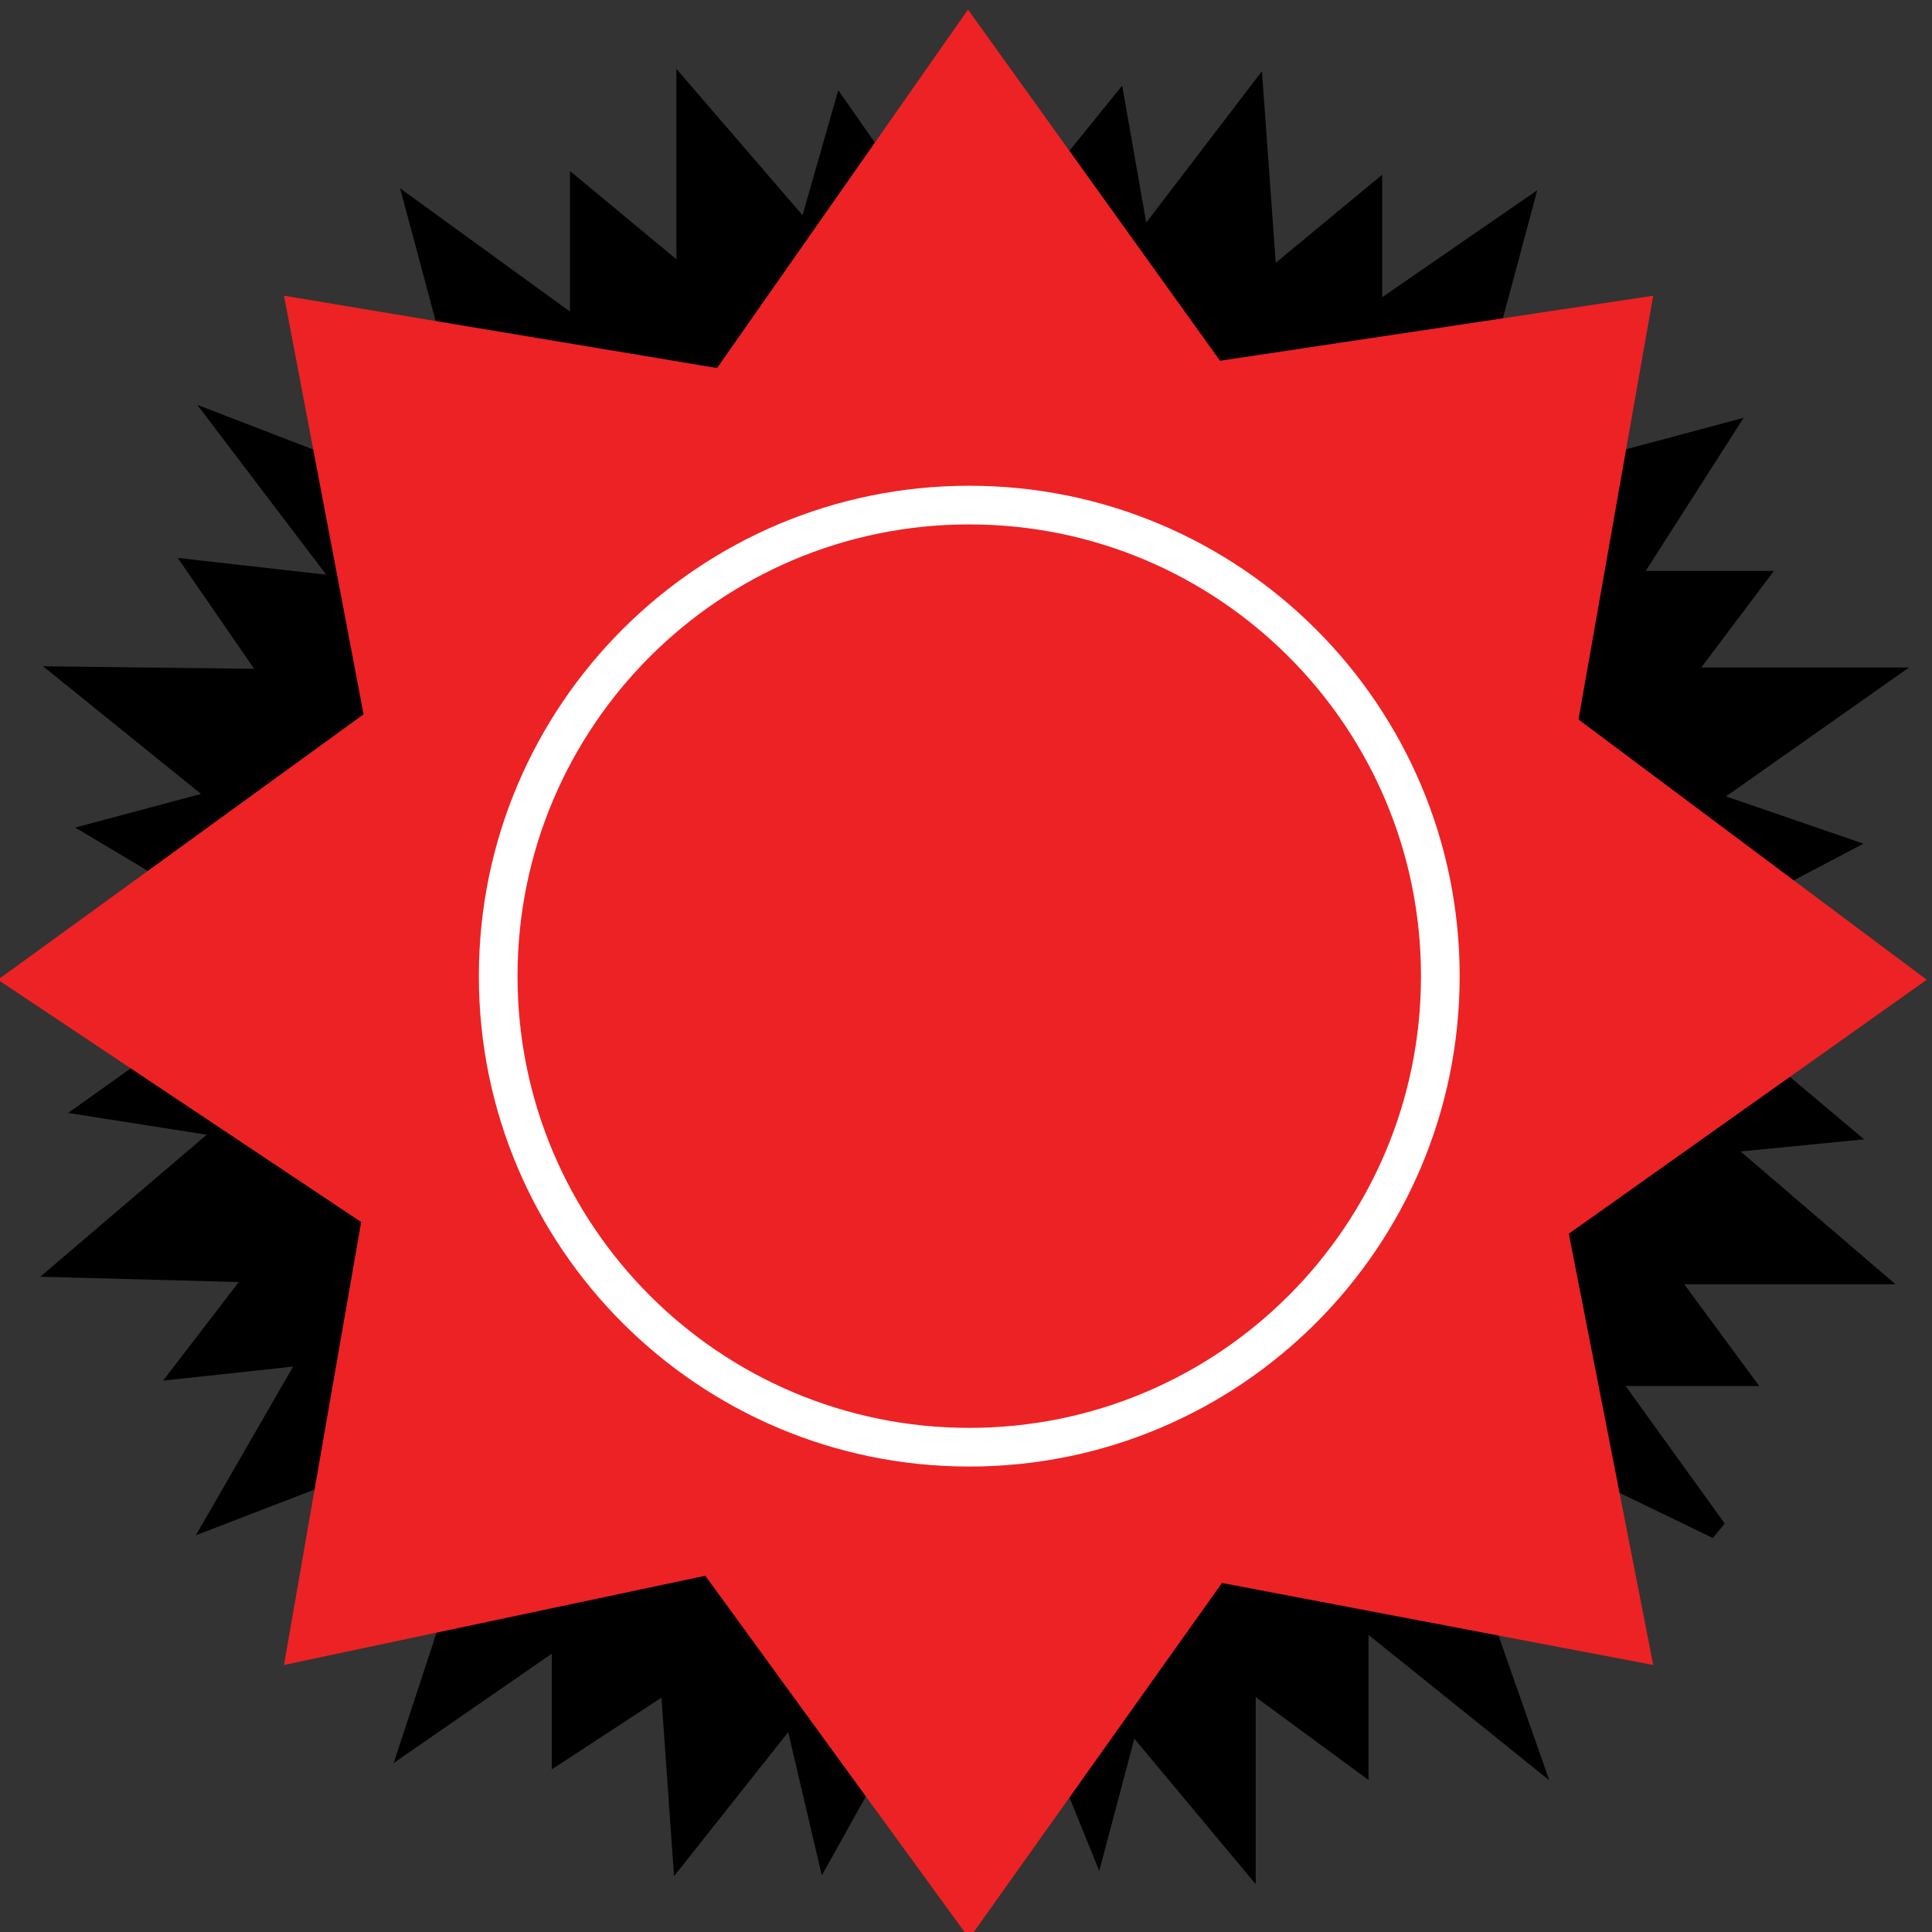 <?xml version="1.0" encoding="UTF-8" standalone="no"?>
<!-- Created with Inkscape (http://www.inkscape.org/) -->

<svg
   xmlns:dc="http://purl.org/dc/elements/1.1/"
   xmlns:cc="http://creativecommons.org/ns#"
   xmlns:rdf="http://www.w3.org/1999/02/22-rdf-syntax-ns#"
   xmlns:svg="http://www.w3.org/2000/svg"
   xmlns="http://www.w3.org/2000/svg"
   xmlns:sodipodi="http://sodipodi.sourceforge.net/DTD/sodipodi-0.dtd"
   xmlns:inkscape="http://www.inkscape.org/namespaces/inkscape"
   width="99.738"
   height="99.74"
   id="svg2"
   version="1.1"
   inkscape:version="0.48.4 r9939"
   sodipodi:docname="SCP.svg">
  <rect width="100%" height="100%" fill="#333333" stroke="none"/>
  <defs
     id="defs4" />
  <sodipodi:namedview
     id="base"
     pagecolor="#ffffff"
     bordercolor="#666666"
     borderopacity="1.0"
     inkscape:pageopacity="0.0"
     inkscape:pageshadow="2"
     inkscape:zoom="0.70710678"
     inkscape:cx="295.47483"
     inkscape:cy="-54.292819"
     inkscape:document-units="px"
     inkscape:current-layer="#000000ff"
     showgrid="false"
     inkscape:window-width="1680"
     inkscape:window-height="988"
     inkscape:window-x="-8"
     inkscape:window-y="-8"
     inkscape:window-maximized="1"
     fit-margin-top="0"
     fit-margin-left="0"
     fit-margin-right="0"
     fit-margin-bottom="0" />
  <g
     inkscape:label="Layer 1"
     inkscape:groupmode="layer"
     id="layer1"
     transform="translate(285.369,0.008)">
    <g
       id="#000000ff"
       transform="matrix(0.243,0,0,0.243,-353.075,303.362)">
      <path
         style="fill:#000000;stroke:#000000;stroke-width:4.109px;stroke-linecap:butt;stroke-linejoin:miter;stroke-opacity:1"
         d="m 424.373,-1228.276 0,39.288 -22.597,-18.745 0,29.53 -34.666,-25.165 18.253,68.121 -58.825,-22.67 25.935,34.152 -31.841,-3.595 15.921,23.11 -42.883,-0.514 32.098,25.935 -25.935,6.933 26.705,15.921 15.435,11.681 -43.578,31.049 28.87,4.539 -34.68,29.596 40.854,1.089 -15.615,20.336 26.873,-2.905 -19.791,34.317 30.141,-11.621 24.694,17.431 -13.618,41.399 31.775,-21.97 0,24.694 23.06,-15.071 2.542,36.133 23.605,-29.778 6.9,29.415 15.797,-28.325 26.691,-11.076 15.252,37.586 6.9,-25.965 24.694,29.596 0,-38.13 23.968,17.613 0,-31.049 36.133,29.052 -14.344,-40.854 14.889,-25.42 39.401,19.065 -23.423,-32.502 28.325,0 -15.92,-21.606 43.396,0 -32.355,-27.733 26.192,-2.568 -27.476,-23.11 -4.914,-20.854 32.138,-16.886 -28.507,-9.805 36.859,-25.965 -41.762,0 15.434,-20.518 -26.873,0 19.973,-31.231 -30.821,8.258 -23.07,-13.32 11.192,-41.77 -31.564,21.774 0,-25.581 -22.325,18.488 -2.825,-39.288 -24.138,31.584 -5.136,-29.273 -18.488,22.854 -22.597,2.696 -17.204,-24.651 -7.447,26.063 z"
         id="path3840-4"
         inkscape:connector-curvature="0" />
      <path
         id="path3012-1-0"
         d="m 484.274,-1246.405 53.545,74.609 92.024,-13.813 -15.873,90.023 73.981,55.293 -76.035,53.951 17.928,91.618 -91.618,-17.418 -53.693,75.521 -56.064,-77.056 -89.505,18.948 16.387,-94.092 -77.177,-51.472 77.691,-56.392 -16.901,-88.929 92,15.364 53.311,-76.155 z"
         inkscape:connector-curvature="0"
         style="fill:#ed2224;fill-opacity:1;stroke:none"
         sodipodi:nodetypes="cccccccccccccccccc" />
      <path
         sodipodi:type="arc"
         style="fill:none;stroke:#ffffff;stroke-width:2.235;stroke-miterlimit:4;stroke-opacity:1;stroke-dasharray:none"
         id="path3838-9"
         sodipodi:cx="-121.62237"
         sodipodi:cy="134.53758"
         sodipodi:rx="27.223612"
         sodipodi:ry="27.223612"
         d="m -94.399,134.538 c 0,15.035 -12.188,27.224 -27.224,27.224 -15.035,0 -27.224,-12.188 -27.224,-27.224 0,-15.035 12.188,-27.224 27.224,-27.224 15.035,0 27.224,12.188 27.224,27.224 z"
         transform="matrix(3.676,0,0,3.676,931.625,-1535.622)" />
    </g>
  </g>
</svg>
